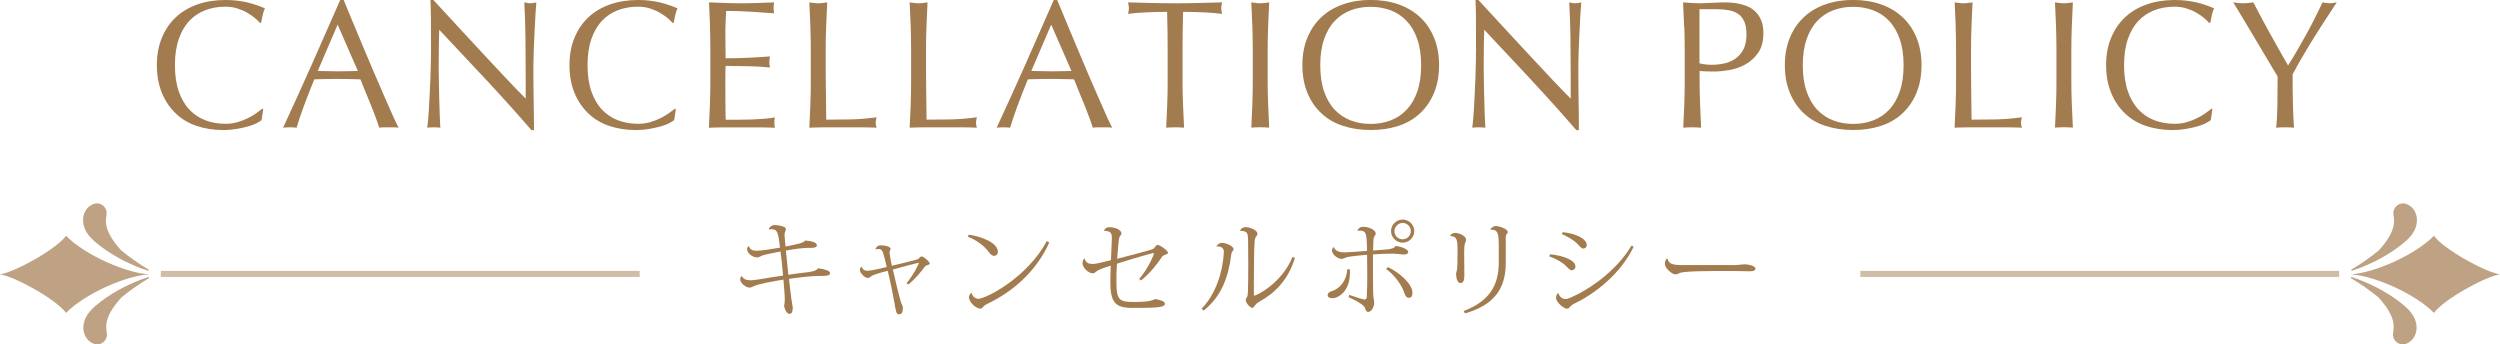 <?xml version="1.0" encoding="UTF-8"?><svg id="_レイヤー_1" xmlns="http://www.w3.org/2000/svg" viewBox="0 0 411.17 56.65"><defs><style>.cls-1{fill:none;stroke:#a27b4e;stroke-miterlimit:10;}.cls-1,.cls-2{opacity:.7;}.cls-3{fill:#a27b4e;stroke-width:0px;}</style></defs><path class="cls-3" d="M42.14,20.3c-.39.19-.86.36-1.41.51-.55.15-1.17.29-1.85.4-.68.12-1.39.18-2.13.18-1.58,0-3.04-.23-4.38-.67-1.34-.45-2.5-1.14-3.46-2.06-.97-.92-1.73-2.04-2.28-3.38-.55-1.33-.83-2.84-.83-4.54s.27-3.21.83-4.54c.55-1.33,1.32-2.46,2.31-3.38.99-.92,2.17-1.62,3.56-2.1,1.38-.48,2.9-.72,4.56-.72,1.32,0,2.52.14,3.62.4,1.09.27,2.06.6,2.9.98-.16.28-.29.66-.39,1.14s-.18.88-.24,1.2l-.18.06c-.2-.24-.48-.51-.84-.81-.36-.3-.78-.59-1.26-.87s-1.02-.51-1.62-.71c-.6-.19-1.26-.29-1.98-.29-1.18,0-2.27.19-3.28.57-1.01.38-1.89.96-2.64,1.75s-1.33,1.79-1.75,3-.63,2.65-.63,4.3.21,3.1.63,4.31c.42,1.21,1,2.21,1.75,3,.75.79,1.63,1.38,2.64,1.76,1.01.38,2.1.57,3.28.57.72,0,1.38-.09,2-.27.61-.18,1.17-.39,1.68-.65.51-.25.97-.52,1.38-.81.41-.29.75-.54,1.04-.77l.12.12-.27,1.77c-.18.16-.47.33-.85.53Z"/><path class="cls-3" d="M65.55,21c-.28-.04-.54-.06-.79-.06h-1.59c-.25,0-.52.02-.8.06-.14-.46-.33-1.02-.57-1.67s-.51-1.33-.79-2.04c-.29-.71-.58-1.43-.89-2.16-.3-.73-.58-1.43-.84-2.08-.64-.02-1.29-.04-1.95-.05-.66,0-1.32-.02-1.98-.02-.62,0-1.23,0-1.83.02-.6.01-1.21.03-1.83.05-.64,1.56-1.22,3.04-1.74,4.45-.52,1.41-.91,2.58-1.17,3.5-.34-.04-.71-.06-1.11-.06s-.77.02-1.11.06c1.62-3.5,3.2-6.98,4.74-10.44,1.54-3.46,3.09-6.98,4.65-10.56h.57c.48,1.16,1,2.42,1.56,3.77.56,1.35,1.13,2.71,1.71,4.09.58,1.38,1.16,2.75,1.74,4.11s1.12,2.62,1.64,3.79c.51,1.17.97,2.21,1.38,3.13.41.92.74,1.62,1,2.1ZM52.26,11.67c.52,0,1.06.01,1.62.03.56.02,1.1.03,1.62.03.56,0,1.12,0,1.68-.02.56,0,1.12-.02,1.68-.04l-3.33-7.62-3.27,7.62Z"/><path class="cls-3" d="M80.04,13.21c-2.6-2.79-5.2-5.56-7.8-8.32-.02.56-.04,1.31-.06,2.25-.02.94-.03,2.22-.03,3.84,0,.42,0,.94.02,1.56,0,.62.02,1.27.03,1.95.01.68.02,1.37.05,2.07.02.7.04,1.35.06,1.95.02.6.04,1.12.06,1.57.02.45.04.76.06.92-.32-.04-.67-.06-1.05-.06-.4,0-.77.02-1.11.06.04-.2.08-.57.13-1.11.05-.54.09-1.19.14-1.94.04-.75.08-1.56.13-2.44.05-.88.09-1.76.12-2.64.03-.88.05-1.74.07-2.58.02-.84.03-1.59.03-2.25,0-1.92,0-3.57-.02-4.95-.01-1.38-.04-2.41-.07-3.09h.48c1.22,1.32,2.52,2.73,3.91,4.24,1.39,1.51,2.77,3,4.14,4.47,1.37,1.47,2.67,2.86,3.9,4.17,1.23,1.31,2.31,2.42,3.23,3.34v-4.08c0-2.1-.02-4.14-.04-6.13s-.1-3.87-.19-5.62c.4.1.74.15,1.02.15.24,0,.56-.05.96-.15-.04.44-.09,1.1-.14,1.98-.05.88-.1,1.82-.15,2.82-.05,1-.1,1.98-.13,2.94-.04.96-.06,1.73-.06,2.31v1.8c0,.68,0,1.39.01,2.13.01.74.02,1.49.03,2.24,0,.75.02,1.45.03,2.1,0,.65.02,1.22.02,1.7v.99h-.42c-2.3-2.66-4.75-5.39-7.35-8.18Z"/><path class="cls-3" d="M110,20.3c-.39.19-.86.36-1.41.51-.55.15-1.17.29-1.85.4-.68.12-1.39.18-2.13.18-1.58,0-3.04-.23-4.38-.67-1.34-.45-2.5-1.14-3.46-2.06-.97-.92-1.73-2.04-2.28-3.38-.55-1.33-.83-2.84-.83-4.54s.27-3.21.83-4.54c.55-1.33,1.32-2.46,2.31-3.38.99-.92,2.17-1.62,3.56-2.1,1.38-.48,2.9-.72,4.56-.72,1.32,0,2.52.14,3.62.4,1.09.27,2.06.6,2.9.98-.16.28-.29.66-.39,1.14s-.18.88-.24,1.2l-.18.06c-.2-.24-.48-.51-.84-.81-.36-.3-.78-.59-1.26-.87s-1.02-.51-1.62-.71c-.6-.19-1.26-.29-1.98-.29-1.18,0-2.27.19-3.28.57-1.01.38-1.89.96-2.64,1.75s-1.33,1.79-1.75,3-.63,2.65-.63,4.3.21,3.1.63,4.31c.42,1.21,1,2.21,1.75,3,.75.79,1.63,1.38,2.64,1.76,1.01.38,2.1.57,3.28.57.72,0,1.38-.09,2-.27.61-.18,1.17-.39,1.68-.65.51-.25.97-.52,1.38-.81.41-.29.75-.54,1.04-.77l.12.12-.27,1.77c-.18.16-.47.33-.85.53Z"/><path class="cls-3" d="M116.78,4.23c-.05-1.28-.11-2.56-.17-3.84.9.04,1.79.07,2.68.1.89.03,1.79.05,2.69.05s1.79-.02,2.67-.05c.88-.03,1.77-.06,2.67-.1-.06.3-.09.6-.09.9s.03.6.09.9c-.64-.04-1.23-.08-1.76-.12-.53-.04-1.09-.08-1.68-.12-.59-.04-1.24-.07-1.94-.1-.7-.03-1.54-.04-2.52-.04-.02.64-.04,1.25-.08,1.83-.03.58-.04,1.24-.04,1.98,0,.78,0,1.54.02,2.28,0,.74.02,1.3.02,1.68.88,0,1.67,0,2.37-.03s1.34-.05,1.92-.08c.58-.03,1.11-.06,1.6-.09.49-.03.95-.06,1.4-.1-.06.3-.09.61-.09.93,0,.3.03.6.09.9-.52-.06-1.12-.11-1.82-.15-.69-.04-1.38-.06-2.07-.07s-1.34-.02-1.95-.03-1.09-.02-1.45-.02c0,.18,0,.38-.02.59-.01.21-.02.48-.02.79v2.97c0,1.14,0,2.08.02,2.82,0,.74.02,1.3.04,1.68h2.1c.76,0,1.5-.02,2.23-.04.73-.03,1.42-.07,2.07-.12.65-.05,1.21-.12,1.69-.23-.04.14-.07.3-.08.46-.01.17-.01.33-.01.47,0,.32.03.58.09.78-.9-.04-1.8-.06-2.69-.06h-5.44c-.9,0-1.81.02-2.73.06.06-1.28.11-2.56.17-3.83.05-1.27.07-2.57.07-3.89v-5.16c0-1.32-.03-2.62-.07-3.9Z"/><path class="cls-3" d="M133.28,4.27c-.05-1.27-.11-2.56-.17-3.88.26.04.51.07.75.1.24.03.48.05.72.05s.48-.02.72-.05c.24-.03.49-.06.75-.1-.06,1.32-.12,2.62-.17,3.88-.05,1.27-.08,2.56-.08,3.88,0,2.52,0,4.71.03,6.56.02,1.85.04,3.51.06,4.97,1.42,0,2.78-.02,4.08-.04,1.3-.03,2.7-.15,4.2-.35-.1.36-.15.66-.15.9,0,.22.05.49.15.81-.92-.04-1.84-.06-2.76-.06h-5.53c-.89,0-1.81.02-2.77.06.06-1.24.11-2.5.17-3.78.05-1.28.07-2.58.07-3.9v-5.16c0-1.32-.03-2.61-.07-3.88Z"/><path class="cls-3" d="M149.78,4.27c-.05-1.27-.11-2.56-.17-3.88.26.04.51.07.75.1.24.03.48.05.72.05s.48-.02.72-.05c.24-.03.49-.06.75-.1-.06,1.32-.12,2.62-.17,3.88-.05,1.27-.08,2.56-.08,3.88,0,2.52,0,4.71.03,6.56.02,1.85.04,3.51.06,4.97,1.42,0,2.78-.02,4.08-.04,1.3-.03,2.7-.15,4.2-.35-.1.36-.15.66-.15.9,0,.22.05.49.15.81-.92-.04-1.84-.06-2.76-.06h-5.53c-.89,0-1.81.02-2.77.06.06-1.24.11-2.5.17-3.78.05-1.28.07-2.58.07-3.9v-5.16c0-1.32-.03-2.61-.07-3.88Z"/><path class="cls-3" d="M182.91,21c-.28-.04-.54-.06-.79-.06h-1.59c-.25,0-.52.02-.8.06-.14-.46-.33-1.02-.57-1.67s-.51-1.33-.79-2.04c-.29-.71-.58-1.43-.89-2.16-.3-.73-.58-1.43-.84-2.08-.64-.02-1.29-.04-1.95-.05-.66,0-1.32-.02-1.98-.02-.62,0-1.23,0-1.83.02-.6.01-1.21.03-1.83.05-.64,1.56-1.22,3.04-1.74,4.45-.52,1.41-.91,2.58-1.17,3.5-.34-.04-.71-.06-1.11-.06s-.77.02-1.11.06c1.62-3.5,3.2-6.98,4.74-10.44,1.54-3.46,3.09-6.98,4.65-10.56h.57c.48,1.16,1,2.42,1.56,3.77.56,1.35,1.13,2.71,1.71,4.09.58,1.38,1.16,2.75,1.74,4.11s1.12,2.62,1.64,3.79c.51,1.17.97,2.21,1.38,3.13.41.92.74,1.62,1,2.1ZM169.62,11.67c.52,0,1.06.01,1.62.03.56.02,1.1.03,1.62.03.56,0,1.12,0,1.68-.02.56,0,1.12-.02,1.68-.04l-3.33-7.62-3.27,7.62Z"/><path class="cls-3" d="M191.94,1.95c-.52,0-1.06,0-1.64.02-.57.01-1.14.03-1.71.06-.57.03-1.12.07-1.65.1-.53.04-1,.09-1.42.15.1-.36.15-.68.15-.96,0-.22-.05-.53-.15-.93,1.32.04,2.61.07,3.87.1,1.26.03,2.55.05,3.87.05s2.61-.02,3.87-.05c1.26-.03,2.55-.06,3.87-.1-.1.4-.15.72-.15.96,0,.26.05.57.15.93-.42-.06-.9-.11-1.43-.15-.53-.04-1.08-.07-1.65-.1-.57-.03-1.14-.05-1.71-.06-.57,0-1.12-.02-1.63-.02-.06,2.06-.09,4.13-.09,6.21v5.16c0,1.32.02,2.62.08,3.9.05,1.28.1,2.54.17,3.78-.46-.04-.95-.06-1.47-.06s-1.01.02-1.47.06c.06-1.24.11-2.5.17-3.78.05-1.28.07-2.58.07-3.9v-5.16c0-2.08-.03-4.15-.09-6.21Z"/><path class="cls-3" d="M205.97,4.27c-.05-1.27-.11-2.56-.17-3.88.26.04.51.07.75.1.24.03.48.05.72.05s.48-.02.72-.05c.24-.03.49-.06.75-.1-.06,1.32-.12,2.62-.17,3.88-.05,1.27-.08,2.56-.08,3.88v5.16c0,1.32.03,2.62.08,3.9.05,1.28.11,2.54.17,3.78-.46-.04-.95-.06-1.47-.06s-1.01.02-1.47.06c.06-1.24.11-2.5.17-3.78.05-1.28.07-2.58.07-3.9v-5.16c0-1.32-.03-2.61-.07-3.88Z"/><path class="cls-3" d="M215.03,6.19c.55-1.33,1.32-2.46,2.31-3.38s2.17-1.62,3.56-2.1c1.38-.48,2.89-.72,4.53-.72s3.18.24,4.56.72c1.38.48,2.56,1.18,3.55,2.1s1.76,2.04,2.31,3.38c.55,1.33.83,2.85.83,4.54s-.27,3.22-.83,4.54c-.55,1.33-1.32,2.46-2.31,3.38-.99.92-2.17,1.61-3.55,2.06-1.38.45-2.9.67-4.56.67s-3.15-.23-4.53-.67c-1.38-.45-2.57-1.14-3.56-2.06-.99-.92-1.76-2.04-2.31-3.38-.55-1.33-.83-2.84-.83-4.54s.27-3.21.83-4.54ZM233.1,6.44c-.42-1.21-1.01-2.21-1.76-3s-1.63-1.38-2.64-1.75-2.11-.57-3.29-.57-2.25.19-3.25.57-1.89.96-2.64,1.75-1.33,1.79-1.75,3-.63,2.65-.63,4.3.21,3.1.63,4.31c.42,1.21,1,2.21,1.75,3,.75.79,1.63,1.38,2.64,1.76s2.09.57,3.25.57,2.28-.19,3.29-.57,1.89-.96,2.64-1.76c.75-.79,1.34-1.79,1.76-3,.42-1.21.63-2.65.63-4.31s-.21-3.09-.63-4.3Z"/><path class="cls-3" d="M251.91,13.21c-2.6-2.79-5.2-5.56-7.8-8.32-.02.56-.04,1.31-.06,2.25-.02.94-.03,2.22-.03,3.84,0,.42,0,.94.02,1.56,0,.62.02,1.27.03,1.95.01.68.03,1.37.05,2.07.02.7.04,1.35.06,1.95.02.6.04,1.12.06,1.57.02.45.04.76.06.92-.32-.04-.67-.06-1.05-.06-.4,0-.77.02-1.11.06.04-.2.08-.57.13-1.11s.09-1.19.14-1.94c.04-.75.08-1.56.13-2.44.05-.88.09-1.76.12-2.64.03-.88.05-1.74.07-2.58.02-.84.03-1.59.03-2.25,0-1.92,0-3.57-.01-4.95-.01-1.38-.04-2.41-.08-3.09h.48c1.22,1.32,2.52,2.73,3.91,4.24,1.39,1.51,2.77,3,4.14,4.47,1.37,1.47,2.67,2.86,3.9,4.17,1.23,1.31,2.31,2.42,3.23,3.34v-4.08c0-2.1-.02-4.14-.04-6.13-.03-1.99-.1-3.87-.2-5.62.4.1.74.15,1.02.15.24,0,.56-.05.96-.15-.04.44-.09,1.1-.14,1.98-.05.88-.1,1.82-.15,2.82-.05,1-.1,1.98-.13,2.94-.04.96-.06,1.73-.06,2.31v1.8c0,.68,0,1.39.01,2.13.01.74.02,1.49.03,2.24s.02,1.45.03,2.1c0,.65.01,1.22.01,1.7v.99h-.42c-2.3-2.66-4.75-5.39-7.35-8.18Z"/><path class="cls-3" d="M276.98,4.27c-.05-1.27-.11-2.56-.17-3.88.48.04.96.07,1.45.1.49.03.98.05,1.46.05.24,0,.53-.01.87-.03.34-.02.69-.04,1.04-.05.35,0,.68-.02,1-.04s.59-.03.81-.03c.3,0,.67,0,1.11.03.44.02.91.08,1.4.18.49.1.97.25,1.46.45.48.2.92.49,1.3.87.39.38.71.85.95,1.43.24.57.36,1.27.36,2.11,0,1.32-.28,2.39-.85,3.21-.57.82-1.27,1.46-2.1,1.92-.83.46-1.71.77-2.64.93s-1.75.24-2.47.24c-.46,0-.88,0-1.26-.02-.38,0-.77-.03-1.17-.07v1.65c0,1.32.03,2.62.08,3.9.05,1.28.11,2.54.17,3.78-.46-.04-.95-.06-1.47-.06s-1.01.02-1.47.06c.06-1.24.11-2.5.17-3.78.05-1.28.07-2.58.07-3.9v-5.16c0-1.32-.03-2.61-.07-3.88ZM281.64,10.65c.62,0,1.26-.07,1.92-.21.66-.14,1.26-.39,1.81-.76s1-.88,1.35-1.53c.35-.65.52-1.49.52-2.5,0-.86-.12-1.56-.36-2.1-.24-.54-.57-.96-1-1.26-.43-.3-.96-.5-1.57-.61-.62-.11-1.32-.17-2.1-.17h-2.7v8.91c.68.16,1.39.24,2.13.24Z"/><path class="cls-3" d="M294.38,6.19c.55-1.33,1.32-2.46,2.31-3.38.99-.92,2.17-1.62,3.55-2.1,1.38-.48,2.89-.72,4.53-.72s3.18.24,4.56.72c1.38.48,2.57,1.18,3.56,2.1.99.92,1.76,2.04,2.31,3.38.55,1.33.83,2.85.83,4.54s-.28,3.22-.83,4.54c-.55,1.33-1.32,2.46-2.31,3.38-.99.92-2.18,1.61-3.56,2.06-1.38.45-2.9.67-4.56.67s-3.15-.23-4.53-.67c-1.38-.45-2.57-1.14-3.55-2.06-.99-.92-1.76-2.04-2.31-3.38-.55-1.33-.83-2.84-.83-4.54s.28-3.21.83-4.54ZM312.45,6.44c-.42-1.21-1-2.21-1.75-3s-1.63-1.38-2.64-1.75c-1.01-.38-2.11-.57-3.29-.57s-2.25.19-3.25.57c-1.01.38-1.89.96-2.64,1.75s-1.33,1.79-1.75,3-.63,2.65-.63,4.3.21,3.1.63,4.31c.42,1.21,1,2.21,1.75,3,.75.79,1.63,1.38,2.64,1.76,1.01.38,2.09.57,3.25.57s2.27-.19,3.29-.57c1.01-.38,1.89-.96,2.64-1.76.75-.79,1.33-1.79,1.75-3,.42-1.21.63-2.65.63-4.31s-.21-3.09-.63-4.3Z"/><path class="cls-3" d="M321.65,4.27c-.05-1.27-.11-2.56-.17-3.88.26.04.51.07.75.1.24.03.48.05.72.05s.48-.02.72-.05c.24-.03.49-.06.75-.1-.06,1.32-.12,2.62-.17,3.88-.05,1.27-.08,2.56-.08,3.88,0,2.52,0,4.71.03,6.56.02,1.85.04,3.51.06,4.97,1.42,0,2.78-.02,4.08-.04,1.3-.03,2.7-.15,4.2-.35-.1.36-.15.66-.15.9,0,.22.05.49.15.81-.92-.04-1.84-.06-2.76-.06h-5.54c-.89,0-1.81.02-2.77.06.06-1.24.11-2.5.17-3.78.05-1.28.07-2.58.07-3.9v-5.16c0-1.32-.03-2.61-.07-3.88Z"/><path class="cls-3" d="M338.15,4.27c-.05-1.27-.11-2.56-.17-3.88.26.04.51.07.75.1.24.03.48.05.72.05s.48-.02.72-.05c.24-.03.49-.06.75-.1-.06,1.32-.12,2.62-.17,3.88-.05,1.27-.08,2.56-.08,3.88v5.16c0,1.32.03,2.62.08,3.9.05,1.28.11,2.54.17,3.78-.46-.04-.95-.06-1.47-.06s-1.01.02-1.47.06c.06-1.24.11-2.5.17-3.78.05-1.28.07-2.58.07-3.9v-5.16c0-1.32-.03-2.61-.07-3.88Z"/><path class="cls-3" d="M362.72,20.3c-.39.19-.86.36-1.41.51-.55.15-1.17.29-1.84.4-.68.12-1.39.18-2.13.18-1.58,0-3.04-.23-4.38-.67-1.34-.45-2.5-1.14-3.46-2.06-.97-.92-1.73-2.04-2.28-3.38-.55-1.33-.83-2.84-.83-4.54s.27-3.21.83-4.54c.55-1.33,1.32-2.46,2.31-3.38s2.17-1.62,3.56-2.1c1.38-.48,2.9-.72,4.56-.72,1.32,0,2.52.14,3.62.4,1.09.27,2.05.6,2.89.98-.16.28-.29.66-.39,1.14-.1.48-.18.88-.24,1.2l-.18.06c-.2-.24-.48-.51-.84-.81-.36-.3-.78-.59-1.26-.87-.48-.28-1.02-.51-1.62-.71-.6-.19-1.26-.29-1.98-.29-1.18,0-2.28.19-3.29.57s-1.89.96-2.64,1.75-1.33,1.79-1.75,3-.63,2.65-.63,4.3.21,3.1.63,4.31c.42,1.21,1,2.21,1.75,3,.75.79,1.63,1.38,2.64,1.76s2.1.57,3.29.57c.72,0,1.38-.09,2-.27.61-.18,1.17-.39,1.68-.65.51-.25.97-.52,1.38-.81s.75-.54,1.04-.77l.12.12-.27,1.77c-.18.16-.47.33-.86.53Z"/><path class="cls-3" d="M373.7,11.08c-.39-.65-.82-1.37-1.29-2.16s-.96-1.62-1.48-2.49c-.52-.87-1.02-1.7-1.49-2.49-.47-.79-.9-1.5-1.28-2.13s-.67-1.1-.87-1.42c.28.04.55.07.82.1.27.03.54.05.83.05s.56-.02.83-.05c.27-.03.54-.06.83-.1.9,1.74,1.81,3.45,2.75,5.13.93,1.68,1.91,3.43,2.96,5.25.46-.72.94-1.51,1.44-2.37.5-.86,1-1.74,1.5-2.64.5-.9.98-1.8,1.44-2.72.46-.91.89-1.79,1.29-2.65.5.1.89.15,1.17.15s.67-.05,1.17-.15c-.96,1.46-1.82,2.78-2.58,3.96-.76,1.18-1.43,2.25-2.01,3.21-.58.96-1.09,1.83-1.53,2.59-.44.77-.82,1.47-1.14,2.08,0,.74,0,1.53.01,2.37,0,.84.02,1.67.04,2.48.02.81.04,1.56.08,2.25s.06,1.24.1,1.67c-.46-.04-.95-.06-1.47-.06s-1.01.02-1.47.06c.12-1.04.19-2.3.21-3.78.02-1.48.03-3.03.03-4.65-.2-.34-.5-.83-.89-1.48Z"/><path class="cls-3" d="M129.67,45.19c1.22-.19,2.28-.32,3.2-.42.92-.12,1.41-.29,1.68-.65,1.07.15,1.97.38,1.97.82s-.73.44-1.68.44c-1.27,0-3.25.22-5.08.48.12,1.07.29,2.41.37,3.13.02.24.25,1.41.25,1.68,0,.48-.12.95-.51.95-.51,0-.8-.73-.92-1.33.12-.29.1-.65.12-1.16,0-.58-.15-2.31-.22-3.14-1.22.2-4.05.66-4.9,1.09-.29.14-.44.22-.7.22-.6,0-1.51-.78-1.51-1.34,0-.41.19-.54.26-.54.29.48.7.68,1.43.68.32,0,.71-.05,1.19-.12,1.43-.25,2.87-.46,4.16-.65-.07-1.04-.27-3.04-.41-3.96-.07.02-2.67.49-3.06.68-.27.12-.48.29-.78.29-.78,0-1.65-.7-1.65-1.34,0-.19.07-.37.19-.49h.08c.25.58.63.73,1.31.73.87,0,2.55-.29,3.82-.51-.29-2.6-.44-3.03-1.43-3.03-.14,0-.27.02-.39.03l-.03-.03c.07-.31.48-.68.95-.68.7,0,1.87.22,1.87.66,0,.2-.07.31-.14.46-.05.12-.08.31-.08.54,0,.27.15,1.58.17,1.87,2.33-.46,2.92-.61,3.23-.99.92.08,1.92.25,1.92.8,0,.41-.66.41-1.41.41-.87,0-2.19.17-3.69.44l.41,3.98Z"/><path class="cls-3" d="M149.11,46.57c1.12-1.33,2.02-3.18,2.02-3.33,0-.02,0-.03-.03-.03-.1,0-2.74.68-4.25,1.12.41,1.87.92,3.96,1.31,5.3.12.46.34.7.34.92,0,.75-.15,1.14-.63,1.14-.51,0-.51-.51-.77-1.92-.1-.66-.58-3.08-1.09-5.22-.51.12-2.33.56-2.75.9-.2.17-.29.27-.53.27-.53,0-1.31-.85-1.31-1.34,0-.15.1-.43.31-.53,0,.15.24.68.85.68.36,0,.82-.03,3.26-.61-.22-.95-.44-1.87-.61-2.35-.2-.53-.37-.61-.78-.61-.08,0-.39.05-.46.05.08-.39.42-.66.83-.66.83,0,1.65.24,1.65.56,0,.15-.08.24-.12.37-.02.08-.05.19-.05.31,0,.14.27,1.61.37,2.12,1.36-.31,3.35-.8,4.11-1.02.22-.05.32-.15.44-.29.14-.15.22-.22.37-.22.36,0,1.33.88,1.33,1.17,0,.12-.17.19-.42.27-.24.05-.34.14-.53.41-.46.63-1.39,1.78-2.57,2.77l-.31-.24Z"/><path class="cls-3" d="M159.31,38.6c1.94.25,4.81,1.27,4.81,2.82,0,.39-.27.66-.66.66-.34,0-.7-.43-.9-.71-.54-.76-1.8-1.85-3.38-2.43l.14-.34ZM172.57,39.89c-2.16,4.78-5.98,8.07-10.18,10.08-.82.39-.78.8-1.16.8-.63,0-1.87-1-1.87-1.92,0-.24.2-.54.42-.7.1.44.49.99,1.12.99,1.24,0,8.06-3.47,11.27-9.49l.39.24Z"/><path class="cls-3" d="M181.57,37.97c.03-.27.39-.6.83-.6.95,0,2.04.39,2.04,1.04,0,.24-.14.25-.26.46-.07.1-.14.31-.17.58-.08.85-.2,1.99-.27,3.11,1.75-.42,4.62-1.21,5.54-1.48.29-.08.44-.15.58-.32.19-.22.32-.48.51-.48.43,0,1.73.97,1.73,1.27,0,.19-.22.25-.51.37-.19.07-.34.12-.46.29-.66,1.04-2.09,2.87-3.47,3.91l-.31-.22c1.46-1.68,2.43-3.99,2.43-4.2,0-.05-.03-.08-.1-.08-.12,0-3.21.85-5.98,1.75-.08,1.5-.08,1.65-.08,3.16,0,2.86.56,3.13,2.82,3.13.95,0,2.75,0,3.52-.48.76.14,1.63.32,1.63.78s-.75.53-1.63.61c-.8.07-2.89.07-3.77.07-2.75,0-3.59-.93-3.57-4.28,0-.76.03-1.75.07-2.67-.77.24-2.06.63-2.41.99-.12.12-.32.27-.56.27-.65,0-1.68-.87-1.68-1.67,0-.46.22-.75.36-.75.14.68.68.88,1.24.88.44,0,.78-.03,3.08-.63l.15-3.59c0-.65-.14-.92-.36-1.04-.25-.12-.61-.2-.92-.19l-.02-.02Z"/><path class="cls-3" d="M200.08,40.47c.12-.25.51-.53.88-.53.7,0,1.92.54,1.92,1.04,0,.2-.15.27-.24.43-.08.12-.1.24-.14.46-.44,3.62-1.6,6.9-4.54,9.21l-.34-.31c2.36-2.4,3.5-6.07,3.67-9.33,0-.71-.54-.97-1.21-.9l-.02-.07ZM212.97,42.44c-1.14,3.64-3.26,5.75-5.85,7.17-.32.19-.51.36-.65.53-.2.26-.31.49-.49.49-.36,0-1.1-.8-1.1-1.27,0-.22.15-.39.25-.58.07-.15.1-.44.12-.94.03-.93.05-2.77.05-4.54,0-1.53-.02-3.01-.03-3.79-.02-.7-.05-1.22-.41-1.38-.24-.12-.56-.17-.88-.14l-.02-.02c.07-.31.39-.61.92-.61.7,0,1.92.48,1.92,1.07,0,.22-.12.34-.24.53-.14.17-.2.43-.22.82-.1,1.65-.12,4.44-.12,6.94v1.78c.02.08.03.12.1.12.29,0,4.45-1.95,6.26-6.36l.39.17Z"/><path class="cls-3" d="M222.01,44.31c.1,2.02-.44,3.37-1.46,4.15-.37.31-.87.59-1.43.59-.36,0-.76-.15-.76-.48s.22-.56.66-.68c1.39-.42,2.45-1.75,2.57-3.62l.42.03ZM223.25,37.93c.05-.27.42-.63.95-.63.88,0,2.06.48,2.06,1.12,0,.13-.08.27-.17.39-.07.07-.17.29-.19.54-.02.46-.07,1.16-.07,1.85,1.05-.08,2.04-.14,2.53-.2.92-.15,1-.32,1.16-.53.03-.02.05-.02.07-.02.24,0,2.02.39,2.02,1.02,0,.22-.31.39-.61.39-.46,0-1.14-.12-1.89-.14h-.36c-.83,0-1.94.05-2.94.12-.02,2.19,0,5.12.03,6.25.03,1.07.17,1.31.17,1.73,0,.54-.39,1.48-.99,1.48-.42,0-.44-.54-.59-.8-.39-.54-1.7-1.21-2.63-1.63l.1-.37c1.21.41,2.26.76,2.55.76.27,0,.32-.22.34-.44.07-1.14.08-2.45.08-3.72,0-1.14-.02-2.24-.03-3.2-.95.08-2.04.19-2.75.29-.32.05-.58.1-.76.17-.15.05-.42.22-.68.22-.68,0-1.58-.76-1.58-1.39,0-.19.08-.37.17-.48l.15-.05c.22.8,1.39.85,1.72.85.54,0,2.52-.14,3.72-.25-.05-2.99-.08-3.43-1.56-3.31l-.02-.04ZM228.27,43.93c2.12,1.02,4.03,2.86,4.03,4.2,0,.48-.1.85-.61.85s-.65-.61-.87-1.19c-.41-1-1.46-2.6-2.86-3.55l.31-.31ZM230.7,36.11c1.04,0,1.9.85,1.9,1.9s-.87,1.9-1.9,1.9-1.92-.85-1.92-1.9.88-1.9,1.92-1.9ZM232.04,38.02c0-.73-.61-1.36-1.34-1.36s-1.36.63-1.36,1.36.59,1.34,1.36,1.34,1.34-.65,1.34-1.34Z"/><path class="cls-3" d="M238.5,38.78c.09-.27.46-.48.85-.48.54,0,1.77.46,1.77,1.12,0,.12-.08.37-.17.61-.1.29-.14.68-.14,1.41,0,.54.03,3.2.03,3.81,0,.7-.12,1.31-.6,1.31-.53,0-.76-.78-.76-1.58,0-.22.2-.32.22-1.55.02-.75.02-1.56.02-2.09,0-1.8-.03-2.48-1.21-2.52l-.02-.05ZM245.13,37.76c.03-.25.49-.58.85-.58.66,0,2.01.49,2.01,1,0,.15-.17.25-.24.37-.05.09-.1.26-.1.41v4.3c0,4.28-1.99,6.94-6.71,8.28l-.22-.39c3.98-1.51,5.78-3.96,5.78-7.97v-2.48c0-2.01,0-3.01-1.34-2.91l-.02-.03Z"/><path class="cls-3" d="M254.96,41.82c2.21.22,4.15.99,4.15,2.02,0,.36-.27.61-.63.61-.31,0-.65-.46-1.11-.88-.46-.43-1.41-.99-2.57-1.41l.15-.34ZM268.69,40.57c-2.14,4.5-6.46,7.77-9.57,9.26-.46.22-.68.41-.82.53-.19.17-.25.41-.56.41-.61.02-1.82-1.14-1.82-1.75,0-.38.12-.7.36-.83.26.66.65.99,1.17.99.22,0,.48-.07.77-.19,3.2-1.38,7.62-4.42,10.11-8.6l.36.19ZM257.03,38.19c2.12.19,3.94,1.09,3.94,2.11,0,.37-.27.58-.61.58-.31,0-.61-.48-1.02-.87-.53-.49-1.34-1.02-2.48-1.53l.17-.29Z"/><path class="cls-3" d="M284.79,43.61c1.12,0,1.78-.14,2.06-.14.82,0,1.87.29,1.87.71,0,.29-.31.44-.97.44-.31,0-.66,0-1-.02-.73-.03-2.06-.03-3.09-.03-2.01,0-6.53,0-7.36.31-.22.08-.44.25-.73.25-.61,0-1.75-1.05-1.75-1.73,0-.41.1-.65.32-.85l.12-.02c.19.9.85,1.07,2.58,1.07h7.96Z"/><g class="cls-2"><path class="cls-3" d="M20.35,47.24c-1.3.67-2.54,1.43-3.74,2.33-1.29,1-2.66,2.1-2.88,3.94-.12.97.23,2.1,1.11,2.71.07.06.15.1.23.14.03.02.07.04.1.06,0,0,.01,0,.02,0,.24.14.51.22.8.22.36,0,.69-.12.96-.33.01,0,.02-.02.03-.03.06-.04.11-.09.16-.14.05-.05.09-.1.13-.15.04-.05.07-.1.1-.15,0-.01.02-.02.02-.03,0,0,0,0,0,0,.13-.23.2-.49.2-.76,0-.88-.92-2.52,2.4-6.15,1.41-1.15,2.91-2.2,4.47-3.13.11-.06.03-.23-.09-.2-1.38.44-2.71,1.02-4.02,1.67Z"/><path class="cls-3" d="M20.3,42.85c-1.3-.67-2.54-1.43-3.74-2.33-1.29-1-2.66-2.1-2.88-3.94-.12-.97.23-2.1,1.11-2.71.07-.06.15-.1.23-.14.03-.02.07-.04.1-.06,0,0,.01,0,.02,0,.24-.14.51-.22.8-.22.36,0,.69.12.96.33.01,0,.02.02.03.03.06.04.11.09.16.14.05.05.09.1.13.15.04.05.07.1.1.15,0,.01.02.02.02.03,0,0,0,0,0,0,.13.23.2.49.2.76,0,.88-.92,2.52,2.4,6.15,1.41,1.15,2.91,2.2,4.47,3.13.11.06.03.23-.09.2-1.38-.44-2.71-1.02-4.02-1.67Z"/><path class="cls-3" d="M0,45.12c2.48.37,9.3,4.16,10.86,6.34,3.03-3.09,9.67-6.08,13.65-6.34-3.98-.26-10.62-3.25-13.65-6.34-1.56,2.18-8.38,5.97-10.86,6.34Z"/><line class="cls-1" x1="105.21" y1="45.05" x2="26.45" y2="45.05"/></g><g class="cls-2"><path class="cls-3" d="M390.81,47.24c1.3.67,2.54,1.43,3.74,2.33,1.29,1,2.66,2.1,2.88,3.94.12.97-.23,2.1-1.11,2.71-.07.06-.15.1-.23.14-.03.02-.07.04-.1.06,0,0-.01,0-.02,0-.24.14-.51.22-.8.22-.36,0-.69-.12-.96-.33-.01,0-.02-.02-.03-.03-.06-.04-.11-.09-.16-.14-.05-.05-.09-.1-.13-.15-.04-.05-.07-.1-.1-.15,0-.01-.02-.02-.02-.03,0,0,0,0,0,0-.13-.23-.2-.49-.2-.76,0-.88.92-2.52-2.4-6.15-1.41-1.15-2.91-2.2-4.47-3.13-.11-.06-.03-.23.09-.2,1.38.44,2.71,1.02,4.02,1.67Z"/><path class="cls-3" d="M390.87,42.85c1.3-.67,2.54-1.43,3.74-2.33,1.29-1,2.66-2.1,2.88-3.94.12-.97-.23-2.1-1.11-2.71-.07-.06-.15-.1-.23-.14-.03-.02-.07-.04-.1-.06,0,0-.01,0-.02,0-.24-.14-.51-.22-.8-.22-.36,0-.69.12-.96.33-.01,0-.02.02-.03.03-.06.04-.11.09-.16.14-.05.05-.09.1-.13.15-.04.05-.07.1-.1.15,0,.01-.02.02-.02.03,0,0,0,0,0,0-.13.23-.2.49-.2.76,0,.88.92,2.52-2.4,6.15-1.41,1.15-2.91,2.2-4.47,3.13-.11.06-.03.23.09.2,1.38-.44,2.71-1.02,4.02-1.67Z"/><path class="cls-3" d="M411.17,45.12c-2.48.37-9.3,4.16-10.86,6.34-3.03-3.09-9.67-6.08-13.65-6.34,3.98-.26,10.62-3.25,13.65-6.34,1.56,2.18,8.38,5.97,10.86,6.34Z"/><line class="cls-1" x1="305.96" y1="45.05" x2="384.71" y2="45.05"/></g></svg>